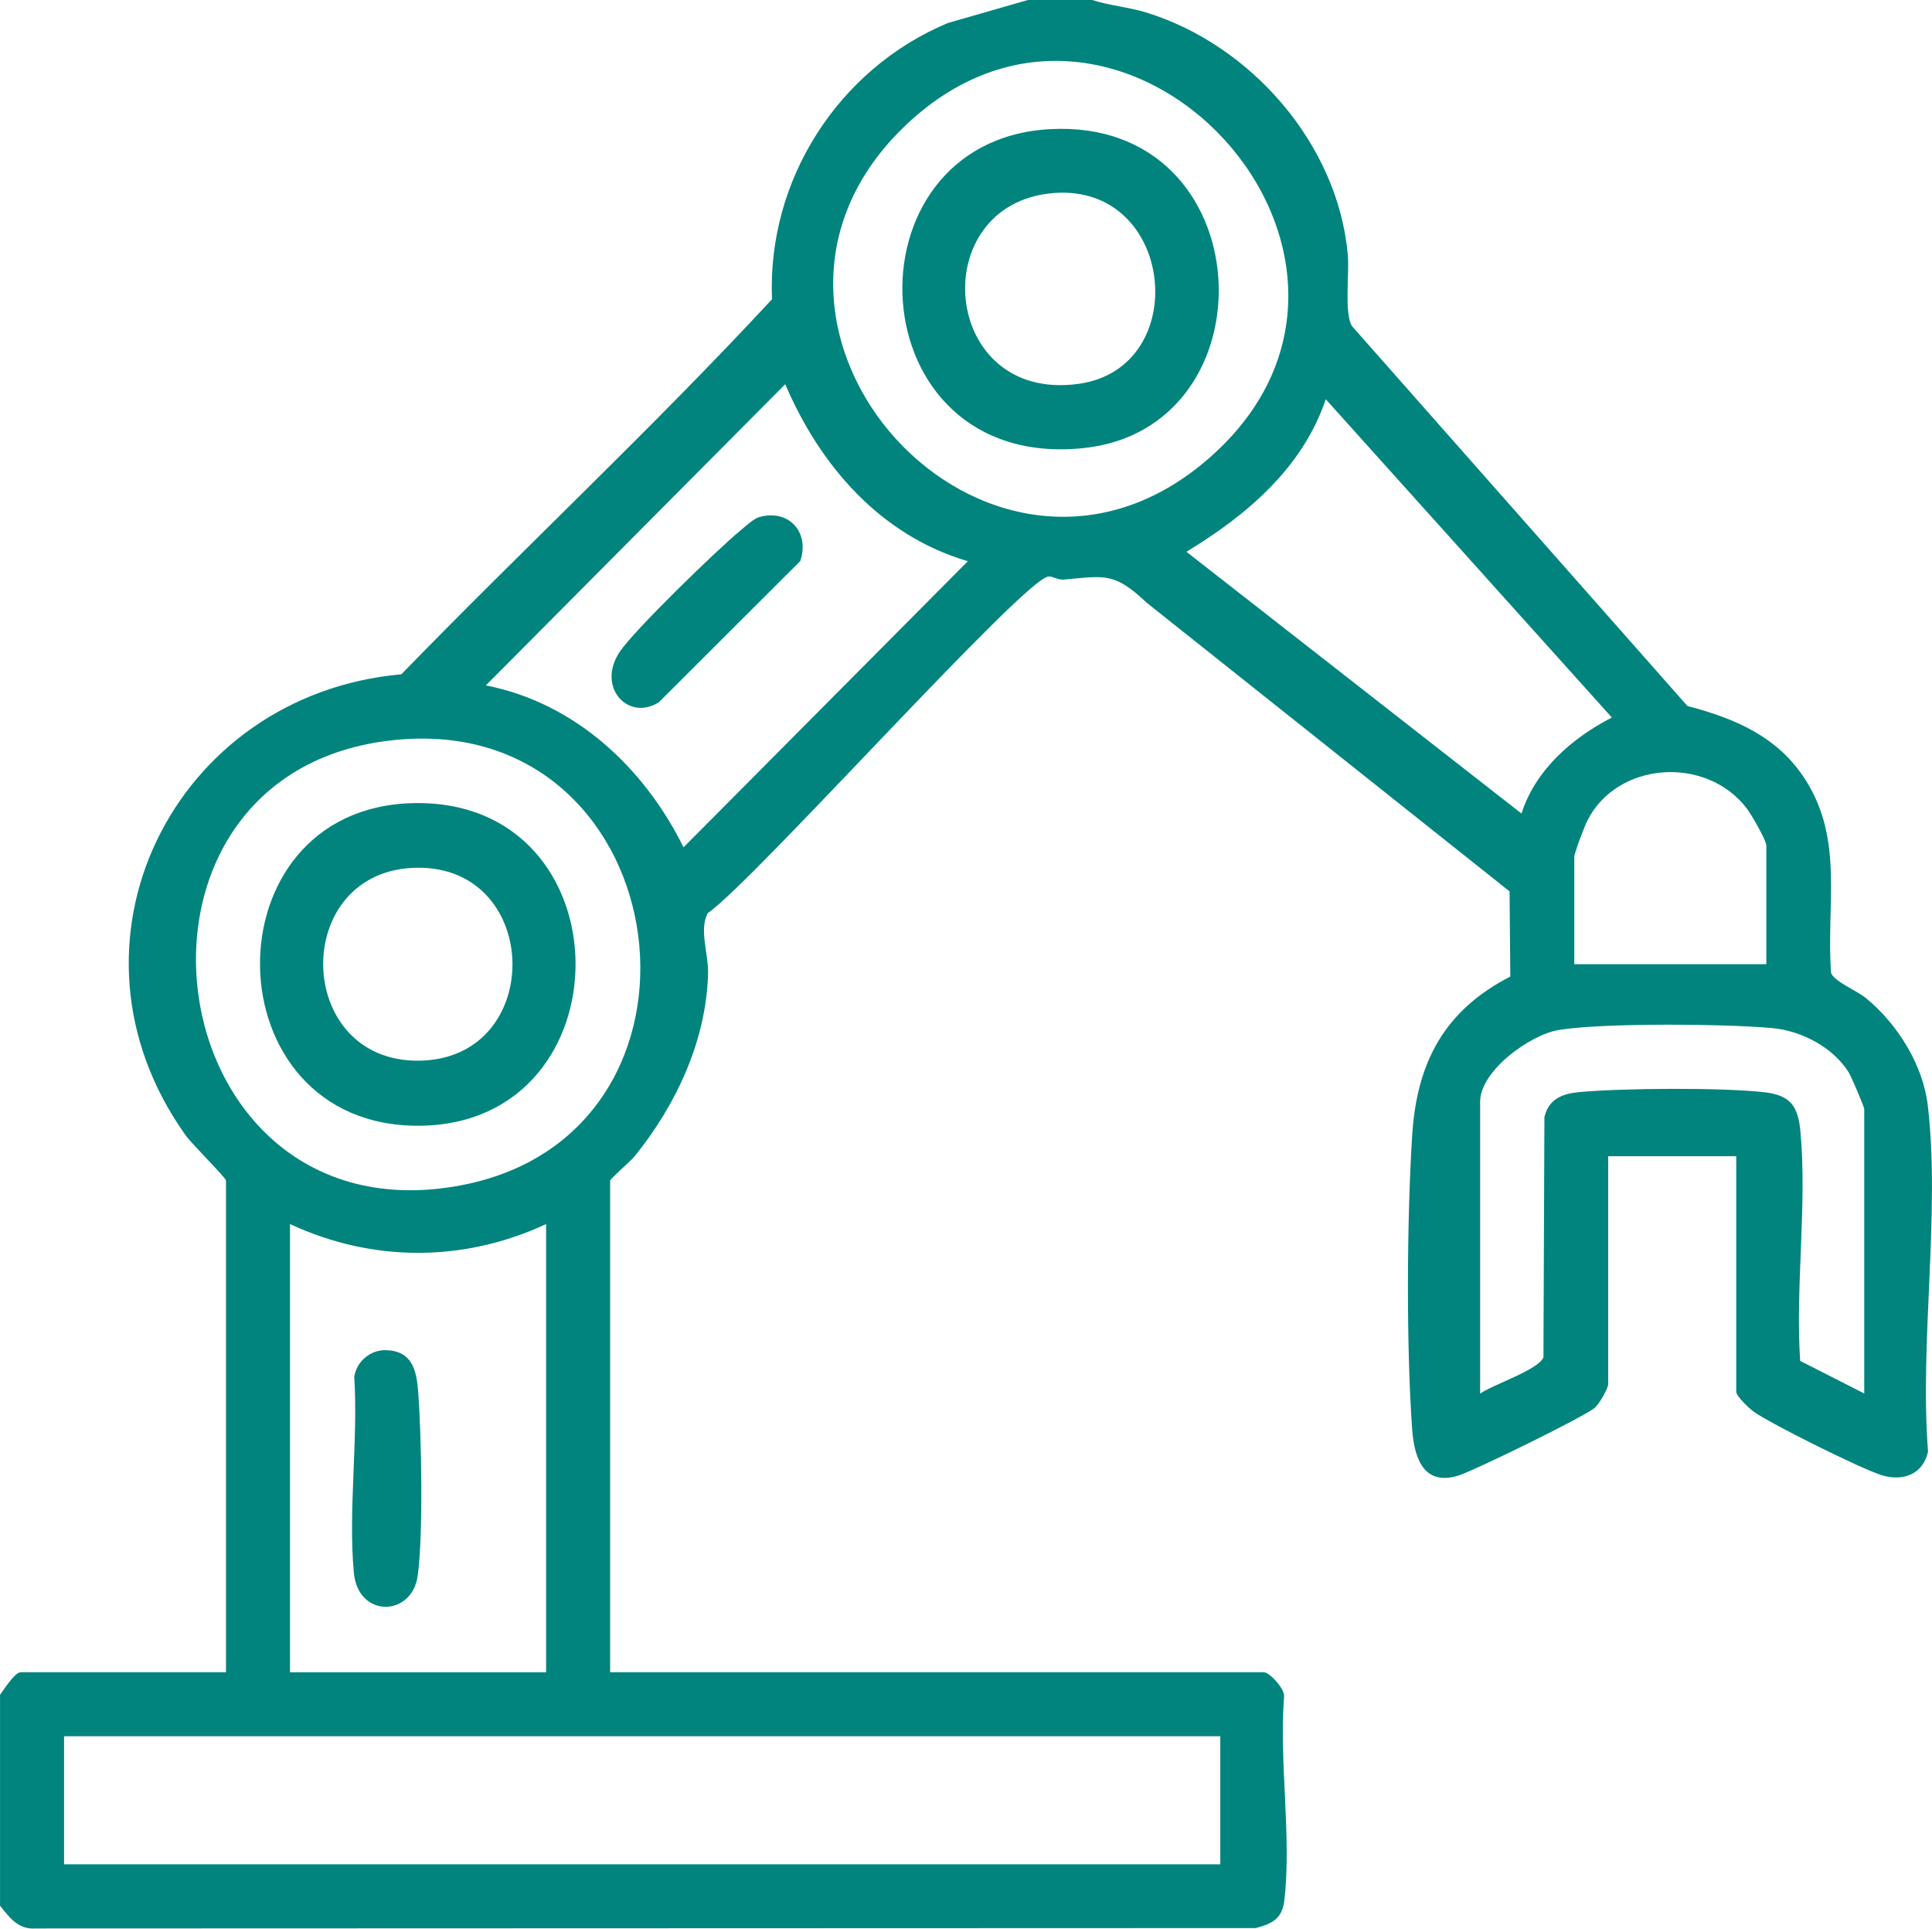 <?xml version="1.0" encoding="UTF-8"?>
<svg id="Warstwa_1" data-name="Warstwa 1" xmlns="http://www.w3.org/2000/svg" viewBox="0 0 478.74 477.89">
  <path fill="#00847d" d="M270.64,0c4.31,1.4,8.89,1.73,13.27,3.06,25.96,7.94,47.6,32.55,50.07,60.05.42,4.68-.92,14.32,1,17.66l83.15,94.16c11.87,3.13,22.43,7.58,29.27,18.32,9.56,15.02,5.09,30.96,6.33,47.8.62,2.07,6.47,4.46,8.66,6.27,7.79,6.42,14.13,16.47,15.32,26.68,3.1,26.56-2.06,58.56.05,85.7-1.23,5.57-6.14,7.41-11.32,5.88-4.98-1.48-27.56-12.72-31.86-15.78-1.16-.82-4.35-3.85-4.35-4.98v-58.33h-31.73v56.46c0,1.04-2.23,5.01-3.39,5.94-2.83,2.29-29.69,15.46-33.71,16.72-8.59,2.69-10.95-4.3-11.47-11.42-1.48-20.53-1.31-52.24,0-72.87,1.15-18.1,7.97-30.94,24.32-39.35l-.19-21.1-89.92-71.53c-8.05-7.64-10.41-6.62-20.59-5.73-1.36.12-2.66-.82-3.7-.77-5.93.28-72.88,75.34-84.44,83.4-2.26,3.93.18,10.21.05,14.96-.46,16.72-7.92,32.58-18.19,45.29-.93,1.15-6.08,5.63-6.08,6.06v121.79h161.92c1.48,0,5.32,4.13,5.08,6.12-1.27,15.89,1.89,34.86.07,50.36-.54,4.58-2.87,5.79-7.08,6.92l-302.35.1c-4.32.32-6.44-2.69-8.82-5.64v-52.26c.92-1.23,3.67-5.6,5.13-5.6h50.86v-121.79c0-.76-8.32-8.88-10.09-11.37-33.7-47.36-2.97-109.06,53.54-114.1,30.32-31.21,62.42-61.17,91.85-92.93-1.25-29.54,16.43-57.09,43.55-68.44l19.93-5.73h15.87ZM223.37,32.06c-49.9,49.44,21.31,127.83,75.28,82.28,58.62-49.49-21.09-135.97-75.28-82.28ZM239.84,139.06c-21.64-6.35-36.62-23.62-45.26-43.86l-74.19,74.63c22.08,4.33,39.22,20.37,48.99,40.12l70.46-70.9ZM377.02,201.58c3.44-10.81,12.56-18.74,22.39-23.79l-70.89-78.86c-5.75,17.04-19.63,28.76-34.53,37.79l83.03,64.86ZM99.67,183.2c-77.5,5.81-62.17,124.85,14.41,110.53,67.86-12.69,54.45-115.69-14.41-110.53ZM437.69,238.91v-29.4c0-1.28-3.73-7.73-4.83-9.17-10.09-13.24-32.21-11.66-39.55,3.06-.68,1.37-3.21,7.97-3.21,8.91v26.6h47.6ZM461.95,345.3v-70.46c0-.59-3.21-8.11-3.88-9.18-3.92-6.2-11.7-10.26-18.94-10.92-11.62-1.06-41.74-1.33-52.81.46-7.16,1.15-19.55,10.13-19.55,17.78v72.33c2.97-2.15,14.77-6,15.69-9.05l.24-59.5c1.13-4.51,4.42-5.77,8.76-6.17,10.77-.98,35.2-1.15,45.78.05,6.49.74,8.32,3.53,8.9,9.76,1.68,17.98-1.29,38.55-.07,56.8l15.9,8.09ZM135.32,303.3c-20.39,9.51-43.07,9.51-63.46,0v111.06h63.46v-111.06ZM302.37,430.22H15.87v31.73h286.51v-31.73Z"/>
  <path fill="#00847d" d="M95.67,334.55c6.44.18,7.55,4.96,7.95,10.24.82,10.74,1.29,35.49-.12,45.68s-14.78,10.52-15.82-.8c-1.42-15.36,1.1-32.92.1-48.52.61-3.88,4.03-6.71,7.9-6.6Z"/>
  <path fill="#00847d" d="M188.28,128.08c7.32-1.95,12.42,3.93,10.01,10.96l-35.02,34.96c-7.59,4.83-15.57-3.74-9.7-12.49,3.66-5.45,24.07-25.25,29.78-29.95,1.29-1.06,3.4-3.08,4.92-3.49Z"/>
  <path fill="#00847d" d="M102.49,199c53.11-1.08,53.41,79.52,1.46,79.94-51.91.42-52.98-78.9-1.46-79.94ZM103.28,215.01c-31.41.45-30.65,48.25.63,47.81,31.23-.44,30.51-48.25-.63-47.81Z"/>
  <path fill="#00847d" d="M260.2,32c52.61-2.84,55.84,74.25,8.1,79.05-56.35,5.67-59.84-76.25-8.1-79.05ZM261.12,47.83c-32.06,2.51-28.2,52.07,6.17,47.28,28.32-3.95,23.86-49.63-6.17-47.28Z"/>
</svg>